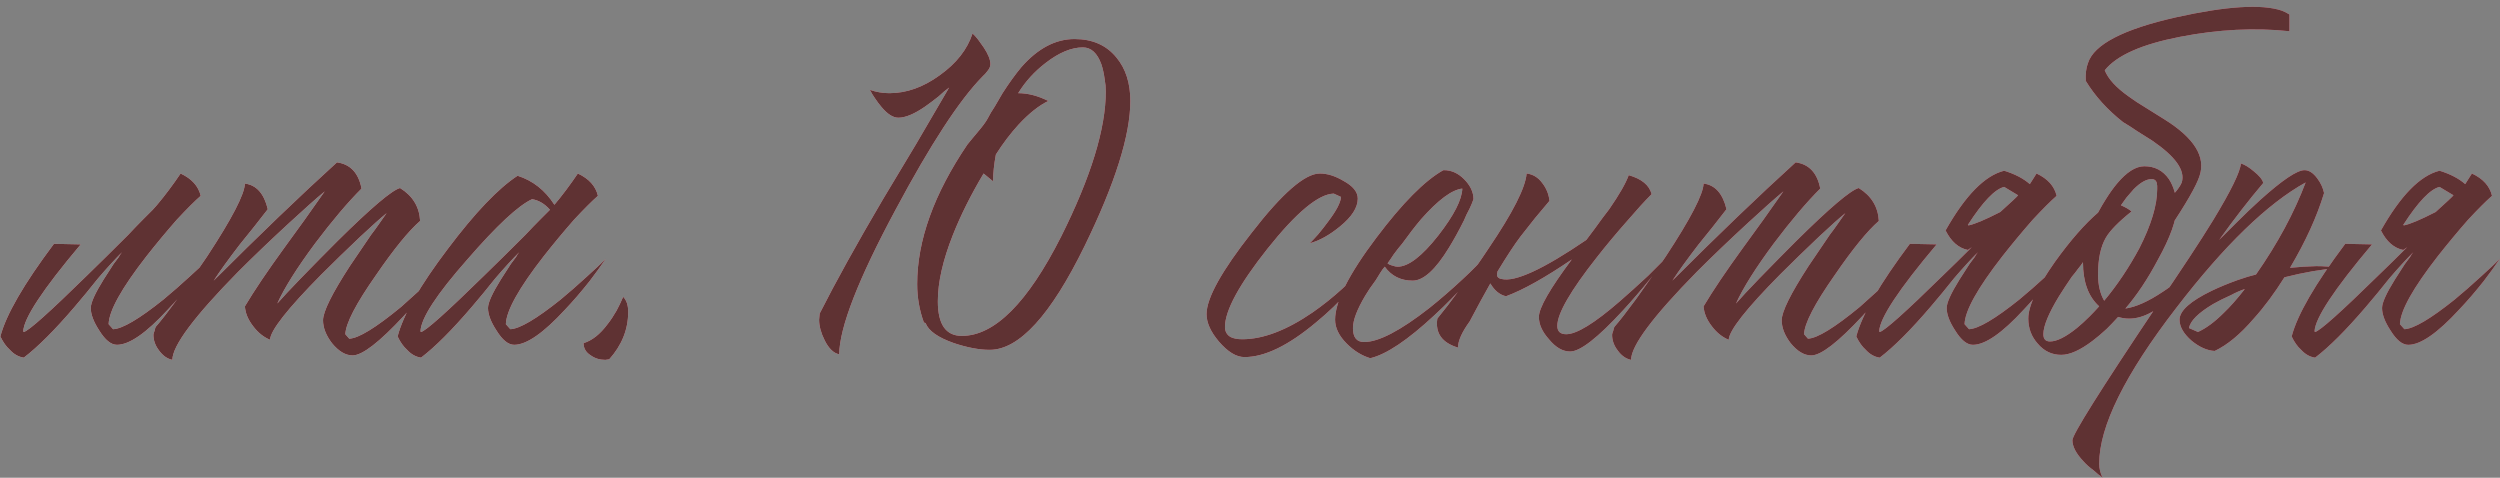 <?xml version="1.0" encoding="UTF-8"?> <svg xmlns="http://www.w3.org/2000/svg" width="4223" height="807" viewBox="0 0 4223 807" fill="none"><rect x="0" y="0" width="4223" height="807" fill="#808080" stroke="none"/> <path d="M136.368 412.804C72.276 488.835 39.916 537.847 39.287 559.839L40.23 560.781C48.398 558.896 83.9 527.165 146.736 465.586C168.1 444.85 191.349 421.915 216.483 396.781C225.28 387.356 233.763 378.559 241.932 370.39C248.844 363.478 254.185 358.137 257.955 354.367L265.495 345.884C278.691 330.175 291.886 312.581 305.081 293.102C323.932 301.899 335.243 314.466 339.013 330.804C328.959 339.601 315.449 353.11 298.484 371.332C280.89 391.44 263.924 411.861 247.587 432.597C205.487 486.636 184.123 524.965 183.495 547.586L191.035 556.069C206.744 555.44 235.02 538.789 275.863 506.115C290.315 494.176 305.396 480.98 321.105 466.528C333.672 455.218 344.039 445.478 352.208 437.31C344.039 449.248 334.928 461.816 324.875 475.011C310.422 493.233 296.599 509.256 283.403 523.08C246.959 562.667 218.368 582.46 197.633 582.46C187.579 582.46 177.525 574.291 167.472 557.954C158.046 543.502 153.334 530.935 153.334 520.253C153.334 511.456 160.56 495.433 175.012 472.183C180.039 464.643 185.694 455.846 191.978 445.793C194.491 442.651 197.319 438.881 200.46 434.482L203.288 429.769L206.116 425.999C194.177 437.938 180.667 452.704 165.587 470.298L145.793 494.804L126 518.368C92.698 557.326 64.107 585.916 40.23 604.138C31.433 602.881 23.578 598.483 16.667 590.943C10.383 585.287 5.042 577.747 0.644 568.322C10.069 531.877 40.23 479.724 91.127 411.861L136.368 412.804ZM262.903 552.299C271.7 542.245 283.953 526.536 299.662 505.172C317.256 480.666 333.907 456.789 349.616 433.54C391.716 369.447 413.08 328.29 413.708 310.068C433.187 312.581 446.069 327.033 452.352 353.424L428.789 383.585L405.226 412.804C386.375 437.31 371.609 457.731 360.927 474.069C438.214 396.781 507.647 330.175 569.226 274.252C591.847 277.393 605.671 292.16 610.698 318.551C587.448 341.8 561.372 372.589 532.467 410.919C501.678 452.39 480.314 486.321 468.375 512.712C476.544 503.287 489.739 489.149 507.962 470.298C529.326 448.306 550.061 427.256 570.169 407.149C626.721 351.225 661.909 321.378 675.732 317.608C697.096 330.804 708.407 349.34 709.663 373.218C690.184 390.183 665.364 420.658 635.203 464.643C601.272 513.027 583.993 546.329 583.364 564.552L589.962 572.092C605.671 571.464 634.889 553.555 677.617 518.368C692.07 505.172 707.778 491.034 724.744 475.954C737.311 464.015 747.679 453.647 755.848 444.85C752.706 449.248 748.936 454.275 744.537 459.931C738.882 466.842 733.227 474.069 727.572 481.609C711.863 500.459 696.782 517.739 682.33 533.448C640.859 578.061 611.954 600.368 595.617 600.368C583.678 600.368 572.054 593.456 560.743 579.632C550.69 566.437 545.663 553.555 545.663 540.988C545.663 526.536 560.743 496.061 590.904 449.563C600.958 434.482 612.897 416.888 626.721 396.781C631.119 391.126 636.146 384.214 641.801 376.045L648.399 366.62C650.284 364.106 651.855 361.907 653.112 360.022C643.058 368.191 628.292 381.386 608.813 399.608C585.563 421.601 563.571 442.965 542.835 463.701C485.655 521.509 456.751 558.268 456.122 573.977C445.44 569.578 436.015 562.038 427.846 551.356C419.049 540.046 414.337 528.735 413.708 517.425C429.417 491.034 451.41 458.36 479.686 419.402L514.559 371.332L548.49 323.263C533.41 335.83 513.617 353.424 489.111 376.045C457.693 404.949 428.789 432.597 402.398 458.988C328.252 534.391 291.179 584.031 291.179 607.908C282.382 606.023 274.842 600.682 268.558 591.885C262.275 583.716 259.133 574.919 259.133 565.494C259.133 564.237 259.761 562.038 261.018 558.896L261.961 555.126L262.903 552.299ZM824.336 520.253C824.336 511.456 831.562 495.433 846.014 472.183C851.041 464.643 856.696 455.846 862.98 445.793C865.493 442.651 868.321 438.881 871.462 434.482L874.29 429.769L877.118 425.999C865.179 437.938 851.669 452.704 836.589 470.298L816.796 494.804L797.002 518.368C763.7 557.326 735.109 585.916 711.232 604.138C702.435 602.881 694.581 598.483 687.669 590.943C681.385 585.287 676.044 577.747 671.646 568.322C681.071 531.877 709.347 482.551 756.474 420.344C802.343 359.394 841.616 318.236 874.29 296.872C900.053 305.041 920.788 321.378 936.497 345.884C949.693 330.175 962.888 312.581 976.084 293.102C994.934 301.899 1006.24 314.466 1010.01 330.804C999.961 339.601 986.451 353.11 969.486 371.332C951.892 391.44 934.926 411.861 918.589 432.597C876.489 486.636 855.125 524.965 854.497 547.586L862.037 556.069C877.746 555.44 906.022 538.789 946.865 506.115C961.317 494.176 976.398 480.98 992.107 466.528C1004.67 455.218 1015.04 445.478 1023.21 437.31C1015.04 449.248 1005.93 461.816 995.877 475.011C981.425 493.233 967.601 509.256 954.405 523.08C917.961 562.667 889.371 582.46 868.635 582.46C858.581 582.46 848.527 574.291 838.474 557.954C829.048 543.502 824.336 530.935 824.336 520.253ZM928.957 354.367C920.16 344.313 910.106 338.344 898.796 336.459C875.547 347.141 839.102 381.072 789.462 438.252C737.309 497.318 710.918 537.847 710.289 559.839L711.232 560.781C719.401 558.896 754.903 527.165 817.738 465.586C839.102 444.85 862.351 421.915 887.486 396.781C896.282 387.356 904.765 378.559 912.934 370.39C919.846 363.478 925.187 358.137 928.957 354.367ZM1022.5 607.908C1013.08 607.908 1004.91 605.395 997.997 600.368C989.829 595.341 985.744 588.429 985.744 579.632C1000.2 575.234 1013.71 564.552 1026.27 547.586C1031.3 541.302 1036.33 533.762 1041.35 524.965C1045.12 518.053 1048.89 510.199 1052.66 501.402C1058.32 507.057 1061.15 515.54 1061.15 526.85C1061.15 556.383 1050.46 583.088 1029.1 606.966L1022.5 607.908ZM1647.53 61.239L1652.25 66.894C1656.02 71.921 1659.16 76.32 1661.67 80.09C1669.21 91.4 1672.98 100.826 1672.98 108.366C1672.98 112.136 1671.41 115.906 1668.27 119.676L1664.5 124.389L1659.79 129.102C1620.83 168.688 1571.82 243.776 1512.75 354.367C1449.92 471.241 1418.19 552.613 1417.56 598.483C1408.13 596.598 1399.96 588.743 1393.05 574.919C1386.77 562.352 1383.63 550.728 1383.63 540.046L1384.57 529.678C1411.59 476.268 1447.09 412.176 1491.07 337.401L1547.63 243.148L1603.24 147.952L1594.75 154.55L1585.33 163.033C1576.53 169.945 1568.99 175.6 1562.71 179.998C1544.48 192.566 1529.4 198.849 1517.47 198.849C1508.67 198.849 1499.24 192.88 1489.19 180.941C1485.42 176.542 1481.65 171.516 1477.88 165.86C1474.74 161.462 1471.91 156.749 1469.4 151.722C1480.08 155.493 1491.07 157.378 1502.38 157.378C1531.29 157.378 1559.57 147.324 1587.21 127.217C1615.49 107.109 1634.03 83.546 1642.82 56.527L1647.53 61.239ZM1560.63 544.758C1553.09 524.023 1549.32 502.344 1549.32 479.724C1549.32 406.206 1577.6 327.662 1634.15 244.091L1642.63 233.723L1652.06 222.412C1659.6 213.615 1664.94 206.389 1668.08 200.734L1673.73 190.366L1680.33 179.998L1693.53 157.378C1704.84 139.784 1715.52 125.017 1725.57 113.079C1753.22 81.661 1783.07 65.952 1815.11 65.952C1845.28 65.952 1868.84 76.32 1885.8 97.056C1901.51 115.906 1909.37 140.412 1909.37 170.573C1909.37 228.382 1883.6 310.068 1832.08 415.632C1774.9 532.506 1721.49 590.943 1671.85 590.943C1654.26 590.943 1634.15 587.172 1611.53 579.632C1584.51 570.207 1568.48 558.896 1563.46 545.701L1560.63 544.758ZM1661.48 293.102C1640.12 328.919 1622.84 363.478 1609.64 396.781C1592.68 439.509 1584.19 476.896 1584.19 508.942C1584.19 547.9 1597.7 567.379 1624.72 567.379C1680.02 567.379 1735.94 511.456 1792.49 399.608C1842.76 299.072 1867.9 217.386 1867.9 154.55C1867.9 147.638 1867.27 140.726 1866.01 133.814C1864.75 124.389 1862.87 115.906 1860.36 108.366C1853.44 89.515 1843.08 80.09 1829.25 80.09C1809.77 80.09 1788.72 88.887 1766.1 106.481C1747.25 120.933 1731.86 137.899 1719.92 157.378C1736.26 157.378 1753.22 161.776 1770.82 170.573C1755.11 178.113 1738.45 191.309 1720.86 210.159C1707.04 225.24 1694.16 242.206 1682.22 261.056C1679.08 278.022 1677.5 293.102 1677.5 306.298L1661.48 293.102ZM2229.45 293.102C2242.01 293.102 2255.21 297.187 2269.03 305.355C2285.37 314.152 2293.54 324.206 2293.54 335.516C2293.54 350.597 2283.48 366.306 2263.38 382.643C2245.78 397.095 2228.82 406.52 2212.48 410.919C2216.88 406.52 2221.59 401.494 2226.62 395.838C2232.9 388.298 2238.56 381.072 2243.58 374.16C2257.41 355.938 2264.63 342.114 2265.26 332.689L2253.01 327.033C2227.25 327.662 2189.86 358.765 2140.85 420.344C2093.09 480.666 2069.21 524.651 2069.21 552.299C2069.21 559.839 2072.36 565.494 2078.64 569.264C2083.67 571.778 2090.26 573.034 2098.43 573.034C2133.62 573.034 2173.21 557.954 2217.19 527.793C2252.38 503.287 2284.11 474.383 2312.39 441.08C2295.42 475.011 2265.58 509.571 2222.85 544.758C2176.35 583.716 2136.13 603.195 2102.2 603.195C2088.38 603.195 2073.93 594.398 2058.85 576.805C2045.02 560.467 2038.11 545.073 2038.11 530.62C2038.11 503.601 2063.56 457.731 2114.46 393.011C2165.98 326.405 2204.31 293.102 2229.45 293.102ZM2439.04 287.447C2451.61 287.447 2462.92 292.474 2472.97 302.528C2483.65 313.21 2489 324.52 2489 336.459L2486.17 343.999L2482.4 352.482C2478.63 359.394 2475.49 365.991 2472.97 372.275C2464.18 389.869 2455.69 405.264 2447.52 418.459C2424.9 455.532 2404.48 474.069 2386.26 474.069C2366.15 474.069 2350.44 466.214 2339.13 450.505L2335.36 455.218L2331.59 460.873L2324.05 473.126C2316.51 483.18 2310.54 491.977 2306.14 499.517C2292.32 522.766 2285.41 540.988 2285.41 554.184C2285.41 569.893 2291.69 577.747 2304.26 577.747C2328.76 577.747 2365.52 558.582 2414.54 520.253C2433.39 505.172 2452.24 488.835 2471.09 471.241C2487.42 456.16 2500.31 442.965 2509.73 431.655C2493.39 460.559 2464.49 494.176 2423.02 532.506C2377.78 574.605 2341.65 598.797 2314.63 605.081C2300.17 600.682 2286.98 592.513 2275.04 580.575C2261.84 567.379 2255.25 553.87 2255.25 540.046C2255.25 509.256 2278.5 463.072 2324.99 401.494C2368.98 343.057 2406.68 305.041 2438.1 287.447H2439.04ZM2470.14 318.551C2452.55 320.436 2429.3 337.715 2400.4 370.39C2390.34 382.329 2379.66 396.152 2368.35 411.861C2363.95 416.888 2359.24 422.858 2354.21 429.769L2348.56 438.252L2343.85 444.85C2346.36 446.735 2349.19 447.992 2352.33 448.62C2355.47 449.877 2358.3 450.505 2360.81 450.505C2379.03 450.505 2401.97 432.911 2429.62 397.723C2456.01 363.792 2469.52 337.401 2470.14 318.551ZM2679.62 405.264L2693.75 386.413C2703.18 373.218 2711.35 362.221 2718.26 353.424C2735.22 328.919 2746.22 309.754 2751.25 295.93C2773.24 302.213 2786.12 312.895 2789.89 327.976C2778.58 339.286 2765.39 353.739 2750.31 371.332C2730.83 393.325 2713.23 414.375 2697.52 434.482C2652.91 491.034 2630.6 529.678 2630.6 550.414C2630.6 559.839 2635.63 564.552 2645.68 564.552C2663.28 564.552 2693.44 546.015 2736.17 508.942C2750.62 496.375 2766.64 481.923 2784.24 465.586C2790.52 459.302 2797.12 452.704 2804.03 445.793L2811.57 438.252L2815.34 434.482L2818.17 431.655C2815.03 436.053 2810.94 441.394 2805.91 447.678C2800.26 454.59 2794.29 462.13 2788.01 470.298C2772.3 489.777 2756.9 507.686 2741.82 524.023C2699.09 570.521 2669.25 593.77 2652.28 593.77C2639.71 593.77 2627.78 586.858 2616.47 573.034C2605.16 560.467 2599.5 547.9 2599.5 535.333C2599.5 520.253 2618.04 487.892 2655.11 438.252C2609.87 469.042 2572.79 489.777 2543.89 500.459C2533.21 497.946 2524.41 490.72 2517.5 478.781C2506.82 497.632 2495.19 518.996 2482.63 542.873C2469.43 561.096 2462.83 575.862 2462.83 587.172C2435.81 579.004 2424.19 562.667 2427.96 538.161C2439.27 524.337 2451.84 508 2465.66 489.149C2483.88 464.643 2500.22 441.394 2514.67 419.402C2555.52 359.08 2576.88 316.98 2578.76 293.102C2589.45 294.359 2598.24 299.7 2605.16 309.125C2612.07 317.922 2616.15 327.976 2617.41 339.286L2592.9 368.505L2568.4 399.608C2558.34 412.804 2545.15 432.911 2528.81 459.931L2529.75 458.988C2527.24 465.9 2529.44 469.984 2536.35 471.241C2558.97 476.896 2606.73 454.904 2679.62 405.264ZM2726.93 552.299C2735.72 542.245 2747.98 526.536 2763.68 505.172C2781.28 480.666 2797.93 456.789 2813.64 433.54C2855.74 369.447 2877.1 328.29 2877.73 310.068C2897.21 312.581 2910.09 327.033 2916.37 353.424L2892.81 383.585L2869.25 412.804C2850.4 437.31 2835.63 457.731 2824.95 474.069C2902.24 396.781 2971.67 330.175 3033.25 274.252C3055.87 277.393 3069.69 292.16 3074.72 318.551C3051.47 341.8 3025.39 372.589 2996.49 410.919C2965.7 452.39 2944.34 486.321 2932.4 512.712C2940.57 503.287 2953.76 489.149 2971.98 470.298C2993.35 448.306 3014.08 427.256 3034.19 407.149C3090.74 351.225 3125.93 321.378 3139.75 317.608C3161.12 330.804 3172.43 349.34 3173.69 373.218C3154.21 390.183 3129.39 420.658 3099.23 464.643C3065.29 513.027 3048.02 546.329 3047.39 564.552L3053.98 572.092C3069.69 571.464 3098.91 553.555 3141.64 518.368C3156.09 505.172 3171.8 491.034 3188.77 475.954C3201.33 464.015 3211.7 453.647 3219.87 444.85C3216.73 449.248 3212.96 454.275 3208.56 459.931C3202.9 466.842 3197.25 474.069 3191.59 481.609C3175.89 500.459 3160.8 517.739 3146.35 533.448C3104.88 578.061 3075.98 600.368 3059.64 600.368C3047.7 600.368 3036.08 593.456 3024.77 579.632C3014.71 566.437 3009.69 553.555 3009.69 540.988C3009.69 526.536 3024.77 496.061 3054.93 449.563C3064.98 434.482 3076.92 416.888 3090.74 396.781C3095.14 391.126 3100.17 384.214 3105.82 376.045L3112.42 366.62C3114.31 364.106 3115.88 361.907 3117.13 360.022C3107.08 368.191 3092.31 381.386 3072.84 399.608C3049.59 421.601 3027.59 442.965 3006.86 463.701C2949.68 521.509 2920.77 558.268 2920.14 573.977C2909.46 569.578 2900.04 562.038 2891.87 551.356C2883.07 540.046 2878.36 528.735 2877.73 517.425C2893.44 491.034 2915.43 458.36 2943.71 419.402L2978.58 371.332L3012.51 323.263C2997.43 335.83 2977.64 353.424 2953.13 376.045C2921.72 404.949 2892.81 432.597 2866.42 458.988C2792.27 534.391 2755.2 584.031 2755.2 607.908C2746.4 606.023 2738.86 600.682 2732.58 591.885C2726.3 583.716 2723.16 574.919 2723.16 565.494C2723.16 564.237 2723.78 562.038 2725.04 558.896L2725.98 555.126L2726.93 552.299ZM3385.44 315.723C3369.73 319.493 3349.31 340.857 3324.17 379.815L3325.12 380.758C3335.17 378.873 3353.08 371.332 3378.84 358.137C3397.69 341.171 3407.75 331.746 3409 329.861L3385.44 315.723ZM3428.8 311.01C3434.45 302.213 3438.22 296.244 3440.11 293.102C3458.96 301.899 3470.27 314.466 3474.04 330.804C3463.98 339.601 3450.47 353.11 3433.51 371.332C3415.91 391.44 3398.95 411.861 3382.61 432.597C3340.51 486.636 3319.15 524.965 3318.52 547.586L3326.06 556.069C3341.77 555.44 3370.04 538.789 3410.89 506.115C3425.34 494.176 3440.42 480.98 3456.13 466.528C3468.7 455.218 3479.06 445.478 3487.23 437.31C3479.06 449.248 3469.95 461.816 3459.9 475.011C3445.45 493.233 3431.62 509.256 3418.43 523.08C3381.98 562.667 3353.39 582.46 3332.66 582.46C3322.6 582.46 3312.55 574.291 3302.5 557.954C3293.07 543.502 3288.36 530.935 3288.36 520.253C3288.36 511.456 3295.58 495.433 3310.04 472.183C3315.06 464.643 3320.72 455.846 3327 445.793C3329.52 442.651 3332.34 438.881 3335.49 434.482L3338.31 429.769L3341.14 425.999C3329.2 437.938 3315.69 452.704 3300.61 470.298L3280.82 494.804L3261.02 518.368C3227.72 557.326 3199.13 585.916 3175.25 604.138C3166.46 602.881 3158.6 598.483 3151.69 590.943C3145.41 585.287 3140.07 577.747 3135.67 568.322C3145.09 531.877 3175.25 479.724 3226.15 411.861L3271.39 412.804C3207.3 488.835 3174.94 537.847 3174.31 559.839L3175.25 560.781C3183.42 558.896 3218.93 527.165 3281.76 465.586C3297.47 450.505 3313.81 434.482 3330.77 417.517C3328.89 418.773 3326.69 420.344 3324.17 422.229C3308.47 419.087 3295.9 408.091 3286.47 389.241C3319.78 330.175 3352.76 296.558 3385.44 288.39C3403.66 294.045 3418.11 301.585 3428.8 311.01ZM3644.87 439.195C3627.91 471.241 3609.68 498.574 3590.2 521.195C3607.8 518.682 3628.85 509.256 3653.35 492.919C3662.15 487.264 3671.89 480.038 3682.57 471.241L3695.77 460.873L3708.02 450.505C3701.11 461.816 3693.25 472.498 3684.46 482.551C3674.4 495.118 3664.35 505.486 3654.3 513.655C3627.28 535.647 3601.83 542.873 3577.95 535.333C3571.67 542.245 3565.38 548.843 3559.1 555.126C3550.3 563.295 3542.14 570.207 3534.59 575.862C3513.86 591.571 3496.27 599.425 3481.81 599.425C3466.1 599.425 3452.91 593.142 3442.23 580.575C3431.54 568.636 3426.2 554.498 3426.2 538.161C3426.2 516.797 3441.28 484.751 3471.45 442.022C3497.21 406.206 3521.4 378.559 3544.02 359.08C3548.42 350.911 3552.82 343.371 3557.22 336.459C3563.5 326.405 3569.78 317.608 3576.07 310.068C3592.4 290.589 3607.8 280.849 3622.25 280.849C3639.84 280.849 3653.67 288.075 3663.72 302.528C3671.89 315.095 3676.29 330.489 3676.92 348.712C3676.92 370.704 3666.24 400.865 3644.87 439.195ZM3557.22 401.494C3548.42 416.574 3544.02 437.31 3544.02 463.701C3544.02 481.295 3547.48 496.061 3554.39 508C3576.38 481.609 3596.17 452.076 3613.77 419.402C3633.88 379.815 3643.93 346.512 3643.93 319.493V313.838L3642.99 308.183C3641.73 304.413 3638.9 302.528 3634.5 302.528C3625.71 302.528 3615.65 308.183 3604.34 319.493C3600.57 323.892 3596.49 328.604 3592.09 333.631C3588.95 338.03 3585.81 342.428 3582.66 346.827C3590.2 349.968 3596.17 353.424 3600.57 357.195C3578.58 374.788 3564.13 389.555 3557.22 401.494ZM3462.96 576.805C3474.27 576.805 3489.35 569.264 3508.2 554.184C3515.12 548.529 3522.34 541.931 3529.88 534.391C3535.54 528.735 3540.88 523.08 3545.91 517.425C3527.68 501.088 3518.57 476.268 3518.57 442.965C3516.06 446.735 3513.23 450.505 3510.09 454.275C3506.95 458.674 3503.49 463.072 3499.72 467.471C3491.55 479.41 3484.33 490.406 3478.04 500.459C3460.45 529.364 3451.65 550.728 3451.65 564.552C3451.65 572.72 3455.42 576.805 3462.96 576.805ZM3867.31 52.757C3808.87 46.473 3747.29 49.615 3682.57 62.182C3617.85 74.749 3575.44 93.6 3555.33 118.734C3560.99 133.186 3574.5 147.952 3595.86 163.033C3603.4 168.688 3613.45 175.286 3626.02 182.826L3656.18 201.677C3706.45 233.094 3726.24 264.826 3715.56 296.872C3710.53 313.21 3692.63 344.313 3661.84 390.183L3657.12 343.057C3672.83 327.976 3682.26 316.351 3685.4 308.183C3691.68 288.075 3675.03 264.512 3635.45 237.493L3610 221.47L3598.69 213.93L3586.43 206.389C3560.04 185.654 3538.99 162.404 3523.28 136.642C3522.66 124.703 3523.91 114.65 3527.05 106.481C3537.11 75.063 3586.75 49.301 3675.97 29.193C3760.8 10.343 3820.18 6.572 3854.11 17.883L3860.71 20.71L3867.31 24.481V52.757ZM3545.97 783.219C3545.97 791.388 3547.86 799.242 3551.63 806.782L3544.09 801.127L3536.55 794.53C3529.63 789.503 3523.98 784.476 3519.58 779.449C3507.01 766.254 3500.73 754.315 3500.73 743.633C3500.73 734.207 3547.23 660.062 3640.22 521.195C3684.84 455.846 3717.51 406.206 3738.25 372.275C3768.41 322.635 3784.12 290.589 3785.37 276.137C3791.66 278.022 3798.88 282.42 3807.05 289.332C3816.48 296.872 3821.82 303.47 3823.08 309.125C3798.57 338.03 3773.75 370.076 3748.62 405.264C3749.87 404.007 3751.44 402.436 3753.33 400.551L3759.93 393.953C3766.21 387.67 3771.87 382.015 3776.89 376.988C3791.97 361.907 3805.8 348.712 3818.36 337.401C3855.44 304.099 3880.26 287.447 3892.82 287.447C3900.36 287.447 3907.59 292.16 3914.5 301.585C3920.16 309.125 3923.93 317.294 3925.81 326.091C3913.87 365.677 3894.71 407.777 3868.32 452.39L3890.94 450.505L3912.62 449.563C3925.18 449.563 3938.07 450.505 3951.26 452.39C3921.73 454.904 3890.94 460.245 3858.89 468.413C3841.93 495.433 3824.65 518.682 3807.05 538.161C3784.43 564.552 3762.44 582.774 3741.08 592.828C3728.51 592.199 3715.63 586.544 3702.43 575.862C3688.61 563.923 3681.7 551.985 3681.7 540.046C3681.7 524.965 3699.92 508.628 3736.36 491.034C3749.56 484.751 3764.01 478.781 3779.72 473.126C3792.29 468.727 3802.65 465.586 3810.82 463.701C3847.27 411.547 3875.23 359.708 3894.71 308.183C3829.99 343.999 3757.1 414.689 3676.04 520.253C3589.33 632.728 3545.97 720.384 3545.97 783.219ZM3712.8 560.781C3726.62 554.498 3741.08 543.816 3756.16 528.735C3766.84 518.682 3778.78 505.172 3791.97 488.207C3784.43 490.72 3776.58 494.176 3768.41 498.574C3757.1 503.601 3747.05 508.628 3738.25 513.655C3713.11 528.735 3699.6 542.245 3697.72 554.184L3712.8 560.781ZM4120.87 315.723C4105.16 319.493 4084.74 340.857 4059.61 379.815L4060.55 380.758C4070.6 378.873 4088.51 371.332 4114.27 358.137C4133.13 341.171 4143.18 331.746 4144.44 329.861L4120.87 315.723ZM4164.23 311.01C4169.88 302.213 4173.65 296.244 4175.54 293.102C4194.39 301.899 4205.7 314.466 4209.47 330.804C4199.42 339.601 4185.91 353.11 4168.94 371.332C4151.35 391.44 4134.38 411.861 4118.04 432.597C4075.94 486.636 4054.58 524.965 4053.95 547.586L4061.49 556.069C4077.2 555.44 4105.48 538.789 4146.32 506.115C4160.77 494.176 4175.85 480.98 4191.56 466.528C4204.13 455.218 4214.5 445.478 4222.67 437.31C4214.5 449.248 4205.39 461.816 4195.33 475.011C4180.88 493.233 4167.06 509.256 4153.86 523.08C4117.42 562.667 4088.83 582.46 4068.09 582.46C4058.04 582.46 4047.98 574.291 4037.93 557.954C4028.5 543.502 4023.79 530.935 4023.79 520.253C4023.79 511.456 4031.02 495.433 4045.47 472.183C4050.5 464.643 4056.15 455.846 4062.44 445.793C4064.95 442.651 4067.78 438.881 4070.92 434.482L4073.75 429.769L4076.57 425.999C4064.63 437.938 4051.12 452.704 4036.04 470.298L4016.25 494.804L3996.46 518.368C3963.16 557.326 3934.56 585.916 3910.69 604.138C3901.89 602.881 3894.04 598.483 3887.12 590.943C3880.84 585.287 3875.5 577.747 3871.1 568.322C3880.53 531.877 3910.69 479.724 3961.58 411.861L4006.83 412.804C3942.73 488.835 3910.37 537.847 3909.74 559.839L3910.69 560.781C3918.86 558.896 3954.36 527.165 4017.19 465.586C4032.9 450.505 4049.24 434.482 4066.21 417.517C4064.32 418.773 4062.12 420.344 4059.61 422.229C4043.9 419.087 4031.33 408.091 4021.91 389.241C4055.21 330.175 4088.2 296.558 4120.87 288.39C4139.09 294.045 4153.55 301.585 4164.23 311.01Z" fill="url(#paint0_linear_238_3)"></path> <path d="M136.368 412.804C72.276 488.835 39.916 537.847 39.287 559.839L40.23 560.781C48.398 558.896 83.9 527.165 146.736 465.586C168.1 444.85 191.349 421.915 216.483 396.781C225.28 387.356 233.763 378.559 241.932 370.39C248.844 363.478 254.185 358.137 257.955 354.367L265.495 345.884C278.691 330.175 291.886 312.581 305.081 293.102C323.932 301.899 335.243 314.466 339.013 330.804C328.959 339.601 315.449 353.11 298.484 371.332C280.89 391.44 263.924 411.861 247.587 432.597C205.487 486.636 184.123 524.965 183.495 547.586L191.035 556.069C206.744 555.44 235.02 538.789 275.863 506.115C290.315 494.176 305.396 480.98 321.105 466.528C333.672 455.218 344.039 445.478 352.208 437.31C344.039 449.248 334.928 461.816 324.875 475.011C310.422 493.233 296.599 509.256 283.403 523.08C246.959 562.667 218.368 582.46 197.633 582.46C187.579 582.46 177.525 574.291 167.472 557.954C158.046 543.502 153.334 530.935 153.334 520.253C153.334 511.456 160.56 495.433 175.012 472.183C180.039 464.643 185.694 455.846 191.978 445.793C194.491 442.651 197.319 438.881 200.46 434.482L203.288 429.769L206.116 425.999C194.177 437.938 180.667 452.704 165.587 470.298L145.793 494.804L126 518.368C92.698 557.326 64.107 585.916 40.23 604.138C31.433 602.881 23.578 598.483 16.667 590.943C10.383 585.287 5.042 577.747 0.644 568.322C10.069 531.877 40.23 479.724 91.127 411.861L136.368 412.804ZM262.903 552.299C271.7 542.245 283.953 526.536 299.662 505.172C317.256 480.666 333.907 456.789 349.616 433.54C391.716 369.447 413.08 328.29 413.708 310.068C433.187 312.581 446.069 327.033 452.352 353.424L428.789 383.585L405.226 412.804C386.375 437.31 371.609 457.731 360.927 474.069C438.214 396.781 507.647 330.175 569.226 274.252C591.847 277.393 605.671 292.16 610.698 318.551C587.448 341.8 561.372 372.589 532.467 410.919C501.678 452.39 480.314 486.321 468.375 512.712C476.544 503.287 489.739 489.149 507.962 470.298C529.326 448.306 550.061 427.256 570.169 407.149C626.721 351.225 661.909 321.378 675.732 317.608C697.096 330.804 708.407 349.34 709.663 373.218C690.184 390.183 665.364 420.658 635.203 464.643C601.272 513.027 583.993 546.329 583.364 564.552L589.962 572.092C605.671 571.464 634.889 553.555 677.617 518.368C692.07 505.172 707.778 491.034 724.744 475.954C737.311 464.015 747.679 453.647 755.848 444.85C752.706 449.248 748.936 454.275 744.537 459.931C738.882 466.842 733.227 474.069 727.572 481.609C711.863 500.459 696.782 517.739 682.33 533.448C640.859 578.061 611.954 600.368 595.617 600.368C583.678 600.368 572.054 593.456 560.743 579.632C550.69 566.437 545.663 553.555 545.663 540.988C545.663 526.536 560.743 496.061 590.904 449.563C600.958 434.482 612.897 416.888 626.721 396.781C631.119 391.126 636.146 384.214 641.801 376.045L648.399 366.62C650.284 364.106 651.855 361.907 653.112 360.022C643.058 368.191 628.292 381.386 608.813 399.608C585.563 421.601 563.571 442.965 542.835 463.701C485.655 521.509 456.751 558.268 456.122 573.977C445.44 569.578 436.015 562.038 427.846 551.356C419.049 540.046 414.337 528.735 413.708 517.425C429.417 491.034 451.41 458.36 479.686 419.402L514.559 371.332L548.49 323.263C533.41 335.83 513.617 353.424 489.111 376.045C457.693 404.949 428.789 432.597 402.398 458.988C328.252 534.391 291.179 584.031 291.179 607.908C282.382 606.023 274.842 600.682 268.558 591.885C262.275 583.716 259.133 574.919 259.133 565.494C259.133 564.237 259.761 562.038 261.018 558.896L261.961 555.126L262.903 552.299ZM824.336 520.253C824.336 511.456 831.562 495.433 846.014 472.183C851.041 464.643 856.696 455.846 862.98 445.793C865.493 442.651 868.321 438.881 871.462 434.482L874.29 429.769L877.118 425.999C865.179 437.938 851.669 452.704 836.589 470.298L816.796 494.804L797.002 518.368C763.7 557.326 735.109 585.916 711.232 604.138C702.435 602.881 694.581 598.483 687.669 590.943C681.385 585.287 676.044 577.747 671.646 568.322C681.071 531.877 709.347 482.551 756.474 420.344C802.343 359.394 841.616 318.236 874.29 296.872C900.053 305.041 920.788 321.378 936.497 345.884C949.693 330.175 962.888 312.581 976.084 293.102C994.934 301.899 1006.24 314.466 1010.01 330.804C999.961 339.601 986.451 353.11 969.486 371.332C951.892 391.44 934.926 411.861 918.589 432.597C876.489 486.636 855.125 524.965 854.497 547.586L862.037 556.069C877.746 555.44 906.022 538.789 946.865 506.115C961.317 494.176 976.398 480.98 992.107 466.528C1004.67 455.218 1015.04 445.478 1023.21 437.31C1015.04 449.248 1005.93 461.816 995.877 475.011C981.425 493.233 967.601 509.256 954.405 523.08C917.961 562.667 889.371 582.46 868.635 582.46C858.581 582.46 848.527 574.291 838.474 557.954C829.048 543.502 824.336 530.935 824.336 520.253ZM928.957 354.367C920.16 344.313 910.106 338.344 898.796 336.459C875.547 347.141 839.102 381.072 789.462 438.252C737.309 497.318 710.918 537.847 710.289 559.839L711.232 560.781C719.401 558.896 754.903 527.165 817.738 465.586C839.102 444.85 862.351 421.915 887.486 396.781C896.282 387.356 904.765 378.559 912.934 370.39C919.846 363.478 925.187 358.137 928.957 354.367ZM1022.5 607.908C1013.08 607.908 1004.91 605.395 997.997 600.368C989.829 595.341 985.744 588.429 985.744 579.632C1000.2 575.234 1013.71 564.552 1026.27 547.586C1031.3 541.302 1036.33 533.762 1041.35 524.965C1045.12 518.053 1048.89 510.199 1052.66 501.402C1058.32 507.057 1061.15 515.54 1061.15 526.85C1061.15 556.383 1050.46 583.088 1029.1 606.966L1022.5 607.908ZM1647.53 61.239L1652.25 66.894C1656.02 71.921 1659.16 76.32 1661.67 80.09C1669.21 91.4 1672.98 100.826 1672.98 108.366C1672.98 112.136 1671.41 115.906 1668.27 119.676L1664.5 124.389L1659.79 129.102C1620.83 168.688 1571.82 243.776 1512.75 354.367C1449.92 471.241 1418.19 552.613 1417.56 598.483C1408.13 596.598 1399.96 588.743 1393.05 574.919C1386.77 562.352 1383.63 550.728 1383.63 540.046L1384.57 529.678C1411.59 476.268 1447.09 412.176 1491.07 337.401L1547.63 243.148L1603.24 147.952L1594.75 154.55L1585.33 163.033C1576.53 169.945 1568.99 175.6 1562.71 179.998C1544.48 192.566 1529.4 198.849 1517.47 198.849C1508.67 198.849 1499.24 192.88 1489.19 180.941C1485.42 176.542 1481.65 171.516 1477.88 165.86C1474.74 161.462 1471.91 156.749 1469.4 151.722C1480.08 155.493 1491.07 157.378 1502.38 157.378C1531.29 157.378 1559.57 147.324 1587.21 127.217C1615.49 107.109 1634.03 83.546 1642.82 56.527L1647.53 61.239ZM1560.63 544.758C1553.09 524.023 1549.32 502.344 1549.32 479.724C1549.32 406.206 1577.6 327.662 1634.15 244.091L1642.63 233.723L1652.06 222.412C1659.6 213.615 1664.94 206.389 1668.08 200.734L1673.73 190.366L1680.33 179.998L1693.53 157.378C1704.84 139.784 1715.52 125.017 1725.57 113.079C1753.22 81.661 1783.07 65.952 1815.11 65.952C1845.28 65.952 1868.84 76.32 1885.8 97.056C1901.51 115.906 1909.37 140.412 1909.37 170.573C1909.37 228.382 1883.6 310.068 1832.08 415.632C1774.9 532.506 1721.49 590.943 1671.85 590.943C1654.26 590.943 1634.15 587.172 1611.53 579.632C1584.51 570.207 1568.48 558.896 1563.46 545.701L1560.63 544.758ZM1661.48 293.102C1640.12 328.919 1622.84 363.478 1609.64 396.781C1592.68 439.509 1584.19 476.896 1584.19 508.942C1584.19 547.9 1597.7 567.379 1624.72 567.379C1680.02 567.379 1735.94 511.456 1792.49 399.608C1842.76 299.072 1867.9 217.386 1867.9 154.55C1867.9 147.638 1867.27 140.726 1866.01 133.814C1864.75 124.389 1862.87 115.906 1860.36 108.366C1853.44 89.515 1843.08 80.09 1829.25 80.09C1809.77 80.09 1788.72 88.887 1766.1 106.481C1747.25 120.933 1731.86 137.899 1719.92 157.378C1736.26 157.378 1753.22 161.776 1770.82 170.573C1755.11 178.113 1738.45 191.309 1720.86 210.159C1707.04 225.24 1694.16 242.206 1682.22 261.056C1679.08 278.022 1677.5 293.102 1677.5 306.298L1661.48 293.102ZM2229.45 293.102C2242.01 293.102 2255.21 297.187 2269.03 305.355C2285.37 314.152 2293.54 324.206 2293.54 335.516C2293.54 350.597 2283.48 366.306 2263.38 382.643C2245.78 397.095 2228.82 406.52 2212.48 410.919C2216.88 406.52 2221.59 401.494 2226.62 395.838C2232.9 388.298 2238.56 381.072 2243.58 374.16C2257.41 355.938 2264.63 342.114 2265.26 332.689L2253.01 327.033C2227.25 327.662 2189.86 358.765 2140.85 420.344C2093.09 480.666 2069.21 524.651 2069.21 552.299C2069.21 559.839 2072.36 565.494 2078.64 569.264C2083.67 571.778 2090.26 573.034 2098.43 573.034C2133.62 573.034 2173.21 557.954 2217.19 527.793C2252.38 503.287 2284.11 474.383 2312.39 441.08C2295.42 475.011 2265.58 509.571 2222.85 544.758C2176.35 583.716 2136.13 603.195 2102.2 603.195C2088.38 603.195 2073.93 594.398 2058.85 576.805C2045.02 560.467 2038.11 545.073 2038.11 530.62C2038.11 503.601 2063.56 457.731 2114.46 393.011C2165.98 326.405 2204.31 293.102 2229.45 293.102ZM2439.04 287.447C2451.61 287.447 2462.92 292.474 2472.97 302.528C2483.65 313.21 2489 324.52 2489 336.459L2486.17 343.999L2482.4 352.482C2478.63 359.394 2475.49 365.991 2472.97 372.275C2464.18 389.869 2455.69 405.264 2447.52 418.459C2424.9 455.532 2404.48 474.069 2386.26 474.069C2366.15 474.069 2350.44 466.214 2339.13 450.505L2335.36 455.218L2331.59 460.873L2324.05 473.126C2316.51 483.18 2310.54 491.977 2306.14 499.517C2292.32 522.766 2285.41 540.988 2285.41 554.184C2285.41 569.893 2291.69 577.747 2304.26 577.747C2328.76 577.747 2365.52 558.582 2414.54 520.253C2433.39 505.172 2452.24 488.835 2471.09 471.241C2487.42 456.16 2500.31 442.965 2509.73 431.655C2493.39 460.559 2464.49 494.176 2423.02 532.506C2377.78 574.605 2341.65 598.797 2314.63 605.081C2300.17 600.682 2286.98 592.513 2275.04 580.575C2261.84 567.379 2255.25 553.87 2255.25 540.046C2255.25 509.256 2278.5 463.072 2324.99 401.494C2368.98 343.057 2406.68 305.041 2438.1 287.447H2439.04ZM2470.14 318.551C2452.55 320.436 2429.3 337.715 2400.4 370.39C2390.34 382.329 2379.66 396.152 2368.35 411.861C2363.95 416.888 2359.24 422.858 2354.21 429.769L2348.56 438.252L2343.85 444.85C2346.36 446.735 2349.19 447.992 2352.33 448.62C2355.47 449.877 2358.3 450.505 2360.81 450.505C2379.03 450.505 2401.97 432.911 2429.62 397.723C2456.01 363.792 2469.52 337.401 2470.14 318.551ZM2679.62 405.264L2693.75 386.413C2703.18 373.218 2711.35 362.221 2718.26 353.424C2735.22 328.919 2746.22 309.754 2751.25 295.93C2773.24 302.213 2786.12 312.895 2789.89 327.976C2778.58 339.286 2765.39 353.739 2750.31 371.332C2730.83 393.325 2713.23 414.375 2697.52 434.482C2652.91 491.034 2630.6 529.678 2630.6 550.414C2630.6 559.839 2635.63 564.552 2645.68 564.552C2663.28 564.552 2693.44 546.015 2736.17 508.942C2750.62 496.375 2766.64 481.923 2784.24 465.586C2790.52 459.302 2797.12 452.704 2804.03 445.793L2811.57 438.252L2815.34 434.482L2818.17 431.655C2815.03 436.053 2810.94 441.394 2805.91 447.678C2800.26 454.59 2794.29 462.13 2788.01 470.298C2772.3 489.777 2756.9 507.686 2741.82 524.023C2699.09 570.521 2669.25 593.77 2652.28 593.77C2639.71 593.77 2627.78 586.858 2616.47 573.034C2605.16 560.467 2599.5 547.9 2599.5 535.333C2599.5 520.253 2618.04 487.892 2655.11 438.252C2609.87 469.042 2572.79 489.777 2543.89 500.459C2533.21 497.946 2524.41 490.72 2517.5 478.781C2506.82 497.632 2495.19 518.996 2482.63 542.873C2469.43 561.096 2462.83 575.862 2462.83 587.172C2435.81 579.004 2424.19 562.667 2427.96 538.161C2439.27 524.337 2451.84 508 2465.66 489.149C2483.88 464.643 2500.22 441.394 2514.67 419.402C2555.52 359.08 2576.88 316.98 2578.76 293.102C2589.45 294.359 2598.24 299.7 2605.16 309.125C2612.07 317.922 2616.15 327.976 2617.41 339.286L2592.9 368.505L2568.4 399.608C2558.34 412.804 2545.15 432.911 2528.81 459.931L2529.75 458.988C2527.24 465.9 2529.44 469.984 2536.35 471.241C2558.97 476.896 2606.73 454.904 2679.62 405.264ZM2726.93 552.299C2735.72 542.245 2747.98 526.536 2763.68 505.172C2781.28 480.666 2797.93 456.789 2813.64 433.54C2855.74 369.447 2877.1 328.29 2877.73 310.068C2897.21 312.581 2910.09 327.033 2916.37 353.424L2892.81 383.585L2869.25 412.804C2850.4 437.31 2835.63 457.731 2824.95 474.069C2902.24 396.781 2971.67 330.175 3033.25 274.252C3055.87 277.393 3069.69 292.16 3074.72 318.551C3051.47 341.8 3025.39 372.589 2996.49 410.919C2965.7 452.39 2944.34 486.321 2932.4 512.712C2940.57 503.287 2953.76 489.149 2971.98 470.298C2993.35 448.306 3014.08 427.256 3034.19 407.149C3090.74 351.225 3125.93 321.378 3139.75 317.608C3161.12 330.804 3172.43 349.34 3173.69 373.218C3154.21 390.183 3129.39 420.658 3099.23 464.643C3065.29 513.027 3048.02 546.329 3047.39 564.552L3053.98 572.092C3069.69 571.464 3098.91 553.555 3141.64 518.368C3156.09 505.172 3171.8 491.034 3188.77 475.954C3201.33 464.015 3211.7 453.647 3219.87 444.85C3216.73 449.248 3212.96 454.275 3208.56 459.931C3202.9 466.842 3197.25 474.069 3191.59 481.609C3175.89 500.459 3160.8 517.739 3146.35 533.448C3104.88 578.061 3075.98 600.368 3059.64 600.368C3047.7 600.368 3036.08 593.456 3024.77 579.632C3014.71 566.437 3009.69 553.555 3009.69 540.988C3009.69 526.536 3024.77 496.061 3054.93 449.563C3064.98 434.482 3076.92 416.888 3090.74 396.781C3095.14 391.126 3100.17 384.214 3105.82 376.045L3112.42 366.62C3114.31 364.106 3115.88 361.907 3117.13 360.022C3107.08 368.191 3092.31 381.386 3072.84 399.608C3049.59 421.601 3027.59 442.965 3006.86 463.701C2949.68 521.509 2920.77 558.268 2920.14 573.977C2909.46 569.578 2900.04 562.038 2891.87 551.356C2883.07 540.046 2878.36 528.735 2877.73 517.425C2893.44 491.034 2915.43 458.36 2943.71 419.402L2978.58 371.332L3012.51 323.263C2997.43 335.83 2977.64 353.424 2953.13 376.045C2921.72 404.949 2892.81 432.597 2866.42 458.988C2792.27 534.391 2755.2 584.031 2755.2 607.908C2746.4 606.023 2738.86 600.682 2732.58 591.885C2726.3 583.716 2723.16 574.919 2723.16 565.494C2723.16 564.237 2723.78 562.038 2725.04 558.896L2725.98 555.126L2726.93 552.299ZM3385.44 315.723C3369.73 319.493 3349.31 340.857 3324.17 379.815L3325.12 380.758C3335.17 378.873 3353.08 371.332 3378.84 358.137C3397.69 341.171 3407.75 331.746 3409 329.861L3385.44 315.723ZM3428.8 311.01C3434.45 302.213 3438.22 296.244 3440.11 293.102C3458.96 301.899 3470.27 314.466 3474.04 330.804C3463.98 339.601 3450.47 353.11 3433.51 371.332C3415.91 391.44 3398.95 411.861 3382.61 432.597C3340.51 486.636 3319.15 524.965 3318.52 547.586L3326.06 556.069C3341.77 555.44 3370.04 538.789 3410.89 506.115C3425.34 494.176 3440.42 480.98 3456.13 466.528C3468.7 455.218 3479.06 445.478 3487.23 437.31C3479.06 449.248 3469.95 461.816 3459.9 475.011C3445.45 493.233 3431.62 509.256 3418.43 523.08C3381.98 562.667 3353.39 582.46 3332.66 582.46C3322.6 582.46 3312.55 574.291 3302.5 557.954C3293.07 543.502 3288.36 530.935 3288.36 520.253C3288.36 511.456 3295.58 495.433 3310.04 472.183C3315.06 464.643 3320.72 455.846 3327 445.793C3329.52 442.651 3332.34 438.881 3335.49 434.482L3338.31 429.769L3341.14 425.999C3329.2 437.938 3315.69 452.704 3300.61 470.298L3280.82 494.804L3261.02 518.368C3227.72 557.326 3199.13 585.916 3175.25 604.138C3166.46 602.881 3158.6 598.483 3151.69 590.943C3145.41 585.287 3140.07 577.747 3135.67 568.322C3145.09 531.877 3175.25 479.724 3226.15 411.861L3271.39 412.804C3207.3 488.835 3174.94 537.847 3174.31 559.839L3175.25 560.781C3183.42 558.896 3218.93 527.165 3281.76 465.586C3297.47 450.505 3313.81 434.482 3330.77 417.517C3328.89 418.773 3326.69 420.344 3324.17 422.229C3308.47 419.087 3295.9 408.091 3286.47 389.241C3319.78 330.175 3352.76 296.558 3385.44 288.39C3403.66 294.045 3418.11 301.585 3428.8 311.01ZM3644.87 439.195C3627.91 471.241 3609.68 498.574 3590.2 521.195C3607.8 518.682 3628.85 509.256 3653.35 492.919C3662.15 487.264 3671.89 480.038 3682.57 471.241L3695.77 460.873L3708.02 450.505C3701.11 461.816 3693.25 472.498 3684.46 482.551C3674.4 495.118 3664.35 505.486 3654.3 513.655C3627.28 535.647 3601.83 542.873 3577.95 535.333C3571.67 542.245 3565.38 548.843 3559.1 555.126C3550.3 563.295 3542.14 570.207 3534.59 575.862C3513.86 591.571 3496.27 599.425 3481.81 599.425C3466.1 599.425 3452.91 593.142 3442.23 580.575C3431.54 568.636 3426.2 554.498 3426.2 538.161C3426.2 516.797 3441.28 484.751 3471.45 442.022C3497.21 406.206 3521.4 378.559 3544.02 359.08C3548.42 350.911 3552.82 343.371 3557.22 336.459C3563.5 326.405 3569.78 317.608 3576.07 310.068C3592.4 290.589 3607.8 280.849 3622.25 280.849C3639.84 280.849 3653.67 288.075 3663.72 302.528C3671.89 315.095 3676.29 330.489 3676.92 348.712C3676.92 370.704 3666.24 400.865 3644.87 439.195ZM3557.22 401.494C3548.42 416.574 3544.02 437.31 3544.02 463.701C3544.02 481.295 3547.48 496.061 3554.39 508C3576.38 481.609 3596.17 452.076 3613.77 419.402C3633.88 379.815 3643.93 346.512 3643.93 319.493V313.838L3642.99 308.183C3641.73 304.413 3638.9 302.528 3634.5 302.528C3625.71 302.528 3615.65 308.183 3604.34 319.493C3600.57 323.892 3596.49 328.604 3592.09 333.631C3588.95 338.03 3585.81 342.428 3582.66 346.827C3590.2 349.968 3596.17 353.424 3600.57 357.195C3578.58 374.788 3564.13 389.555 3557.22 401.494ZM3462.96 576.805C3474.27 576.805 3489.35 569.264 3508.2 554.184C3515.12 548.529 3522.34 541.931 3529.88 534.391C3535.54 528.735 3540.88 523.08 3545.91 517.425C3527.68 501.088 3518.57 476.268 3518.57 442.965C3516.06 446.735 3513.23 450.505 3510.09 454.275C3506.95 458.674 3503.49 463.072 3499.72 467.471C3491.55 479.41 3484.33 490.406 3478.04 500.459C3460.45 529.364 3451.65 550.728 3451.65 564.552C3451.65 572.72 3455.42 576.805 3462.96 576.805ZM3867.31 52.757C3808.87 46.473 3747.29 49.615 3682.57 62.182C3617.85 74.749 3575.44 93.6 3555.33 118.734C3560.99 133.186 3574.5 147.952 3595.86 163.033C3603.4 168.688 3613.45 175.286 3626.02 182.826L3656.18 201.677C3706.45 233.094 3726.24 264.826 3715.56 296.872C3710.53 313.21 3692.63 344.313 3661.84 390.183L3657.12 343.057C3672.83 327.976 3682.26 316.351 3685.4 308.183C3691.68 288.075 3675.03 264.512 3635.45 237.493L3610 221.47L3598.69 213.93L3586.43 206.389C3560.04 185.654 3538.99 162.404 3523.28 136.642C3522.66 124.703 3523.91 114.65 3527.05 106.481C3537.11 75.063 3586.75 49.301 3675.97 29.193C3760.8 10.343 3820.18 6.572 3854.11 17.883L3860.71 20.71L3867.31 24.481V52.757ZM3545.97 783.219C3545.97 791.388 3547.86 799.242 3551.63 806.782L3544.09 801.127L3536.55 794.53C3529.63 789.503 3523.98 784.476 3519.58 779.449C3507.01 766.254 3500.73 754.315 3500.73 743.633C3500.73 734.207 3547.23 660.062 3640.22 521.195C3684.84 455.846 3717.51 406.206 3738.25 372.275C3768.41 322.635 3784.12 290.589 3785.37 276.137C3791.66 278.022 3798.88 282.42 3807.05 289.332C3816.48 296.872 3821.82 303.47 3823.08 309.125C3798.57 338.03 3773.75 370.076 3748.62 405.264C3749.87 404.007 3751.44 402.436 3753.33 400.551L3759.93 393.953C3766.21 387.67 3771.87 382.015 3776.89 376.988C3791.97 361.907 3805.8 348.712 3818.36 337.401C3855.44 304.099 3880.26 287.447 3892.82 287.447C3900.36 287.447 3907.59 292.16 3914.5 301.585C3920.16 309.125 3923.93 317.294 3925.81 326.091C3913.87 365.677 3894.71 407.777 3868.32 452.39L3890.94 450.505L3912.62 449.563C3925.18 449.563 3938.07 450.505 3951.26 452.39C3921.73 454.904 3890.94 460.245 3858.89 468.413C3841.93 495.433 3824.65 518.682 3807.05 538.161C3784.43 564.552 3762.44 582.774 3741.08 592.828C3728.51 592.199 3715.63 586.544 3702.43 575.862C3688.61 563.923 3681.7 551.985 3681.7 540.046C3681.7 524.965 3699.92 508.628 3736.36 491.034C3749.56 484.751 3764.01 478.781 3779.72 473.126C3792.29 468.727 3802.65 465.586 3810.82 463.701C3847.27 411.547 3875.23 359.708 3894.71 308.183C3829.99 343.999 3757.1 414.689 3676.04 520.253C3589.33 632.728 3545.97 720.384 3545.97 783.219ZM3712.8 560.781C3726.62 554.498 3741.08 543.816 3756.16 528.735C3766.84 518.682 3778.78 505.172 3791.97 488.207C3784.43 490.72 3776.58 494.176 3768.41 498.574C3757.1 503.601 3747.05 508.628 3738.25 513.655C3713.11 528.735 3699.6 542.245 3697.72 554.184L3712.8 560.781ZM4120.87 315.723C4105.16 319.493 4084.74 340.857 4059.61 379.815L4060.55 380.758C4070.6 378.873 4088.51 371.332 4114.27 358.137C4133.13 341.171 4143.18 331.746 4144.44 329.861L4120.87 315.723ZM4164.23 311.01C4169.88 302.213 4173.65 296.244 4175.54 293.102C4194.39 301.899 4205.7 314.466 4209.47 330.804C4199.42 339.601 4185.91 353.11 4168.94 371.332C4151.35 391.44 4134.38 411.861 4118.04 432.597C4075.94 486.636 4054.58 524.965 4053.95 547.586L4061.49 556.069C4077.2 555.44 4105.48 538.789 4146.32 506.115C4160.77 494.176 4175.85 480.98 4191.56 466.528C4204.13 455.218 4214.5 445.478 4222.67 437.31C4214.5 449.248 4205.39 461.816 4195.33 475.011C4180.88 493.233 4167.06 509.256 4153.86 523.08C4117.42 562.667 4088.83 582.46 4068.09 582.46C4058.04 582.46 4047.98 574.291 4037.93 557.954C4028.5 543.502 4023.79 530.935 4023.79 520.253C4023.79 511.456 4031.02 495.433 4045.47 472.183C4050.5 464.643 4056.15 455.846 4062.44 445.793C4064.95 442.651 4067.78 438.881 4070.92 434.482L4073.75 429.769L4076.57 425.999C4064.63 437.938 4051.12 452.704 4036.04 470.298L4016.25 494.804L3996.46 518.368C3963.16 557.326 3934.56 585.916 3910.69 604.138C3901.89 602.881 3894.04 598.483 3887.12 590.943C3880.84 585.287 3875.5 577.747 3871.1 568.322C3880.53 531.877 3910.69 479.724 3961.58 411.861L4006.83 412.804C3942.73 488.835 3910.37 537.847 3909.74 559.839L3910.69 560.781C3918.86 558.896 3954.36 527.165 4017.19 465.586C4032.9 450.505 4049.24 434.482 4066.21 417.517C4064.32 418.773 4062.12 420.344 4059.61 422.229C4043.9 419.087 4031.33 408.091 4021.91 389.241C4055.21 330.175 4088.2 296.558 4120.87 288.39C4139.09 294.045 4153.55 301.585 4164.23 311.01Z" fill="#5F3233"></path> <defs> <linearGradient id="paint0_linear_238_3" x1="-2718.96" y1="-1117.5" x2="4385.73" y2="23.92" gradientUnits="userSpaceOnUse"> <stop stop-color="#FFE5E8"></stop> <stop offset="1" stop-color="#F99CB3"></stop> </linearGradient> </defs> </svg> 